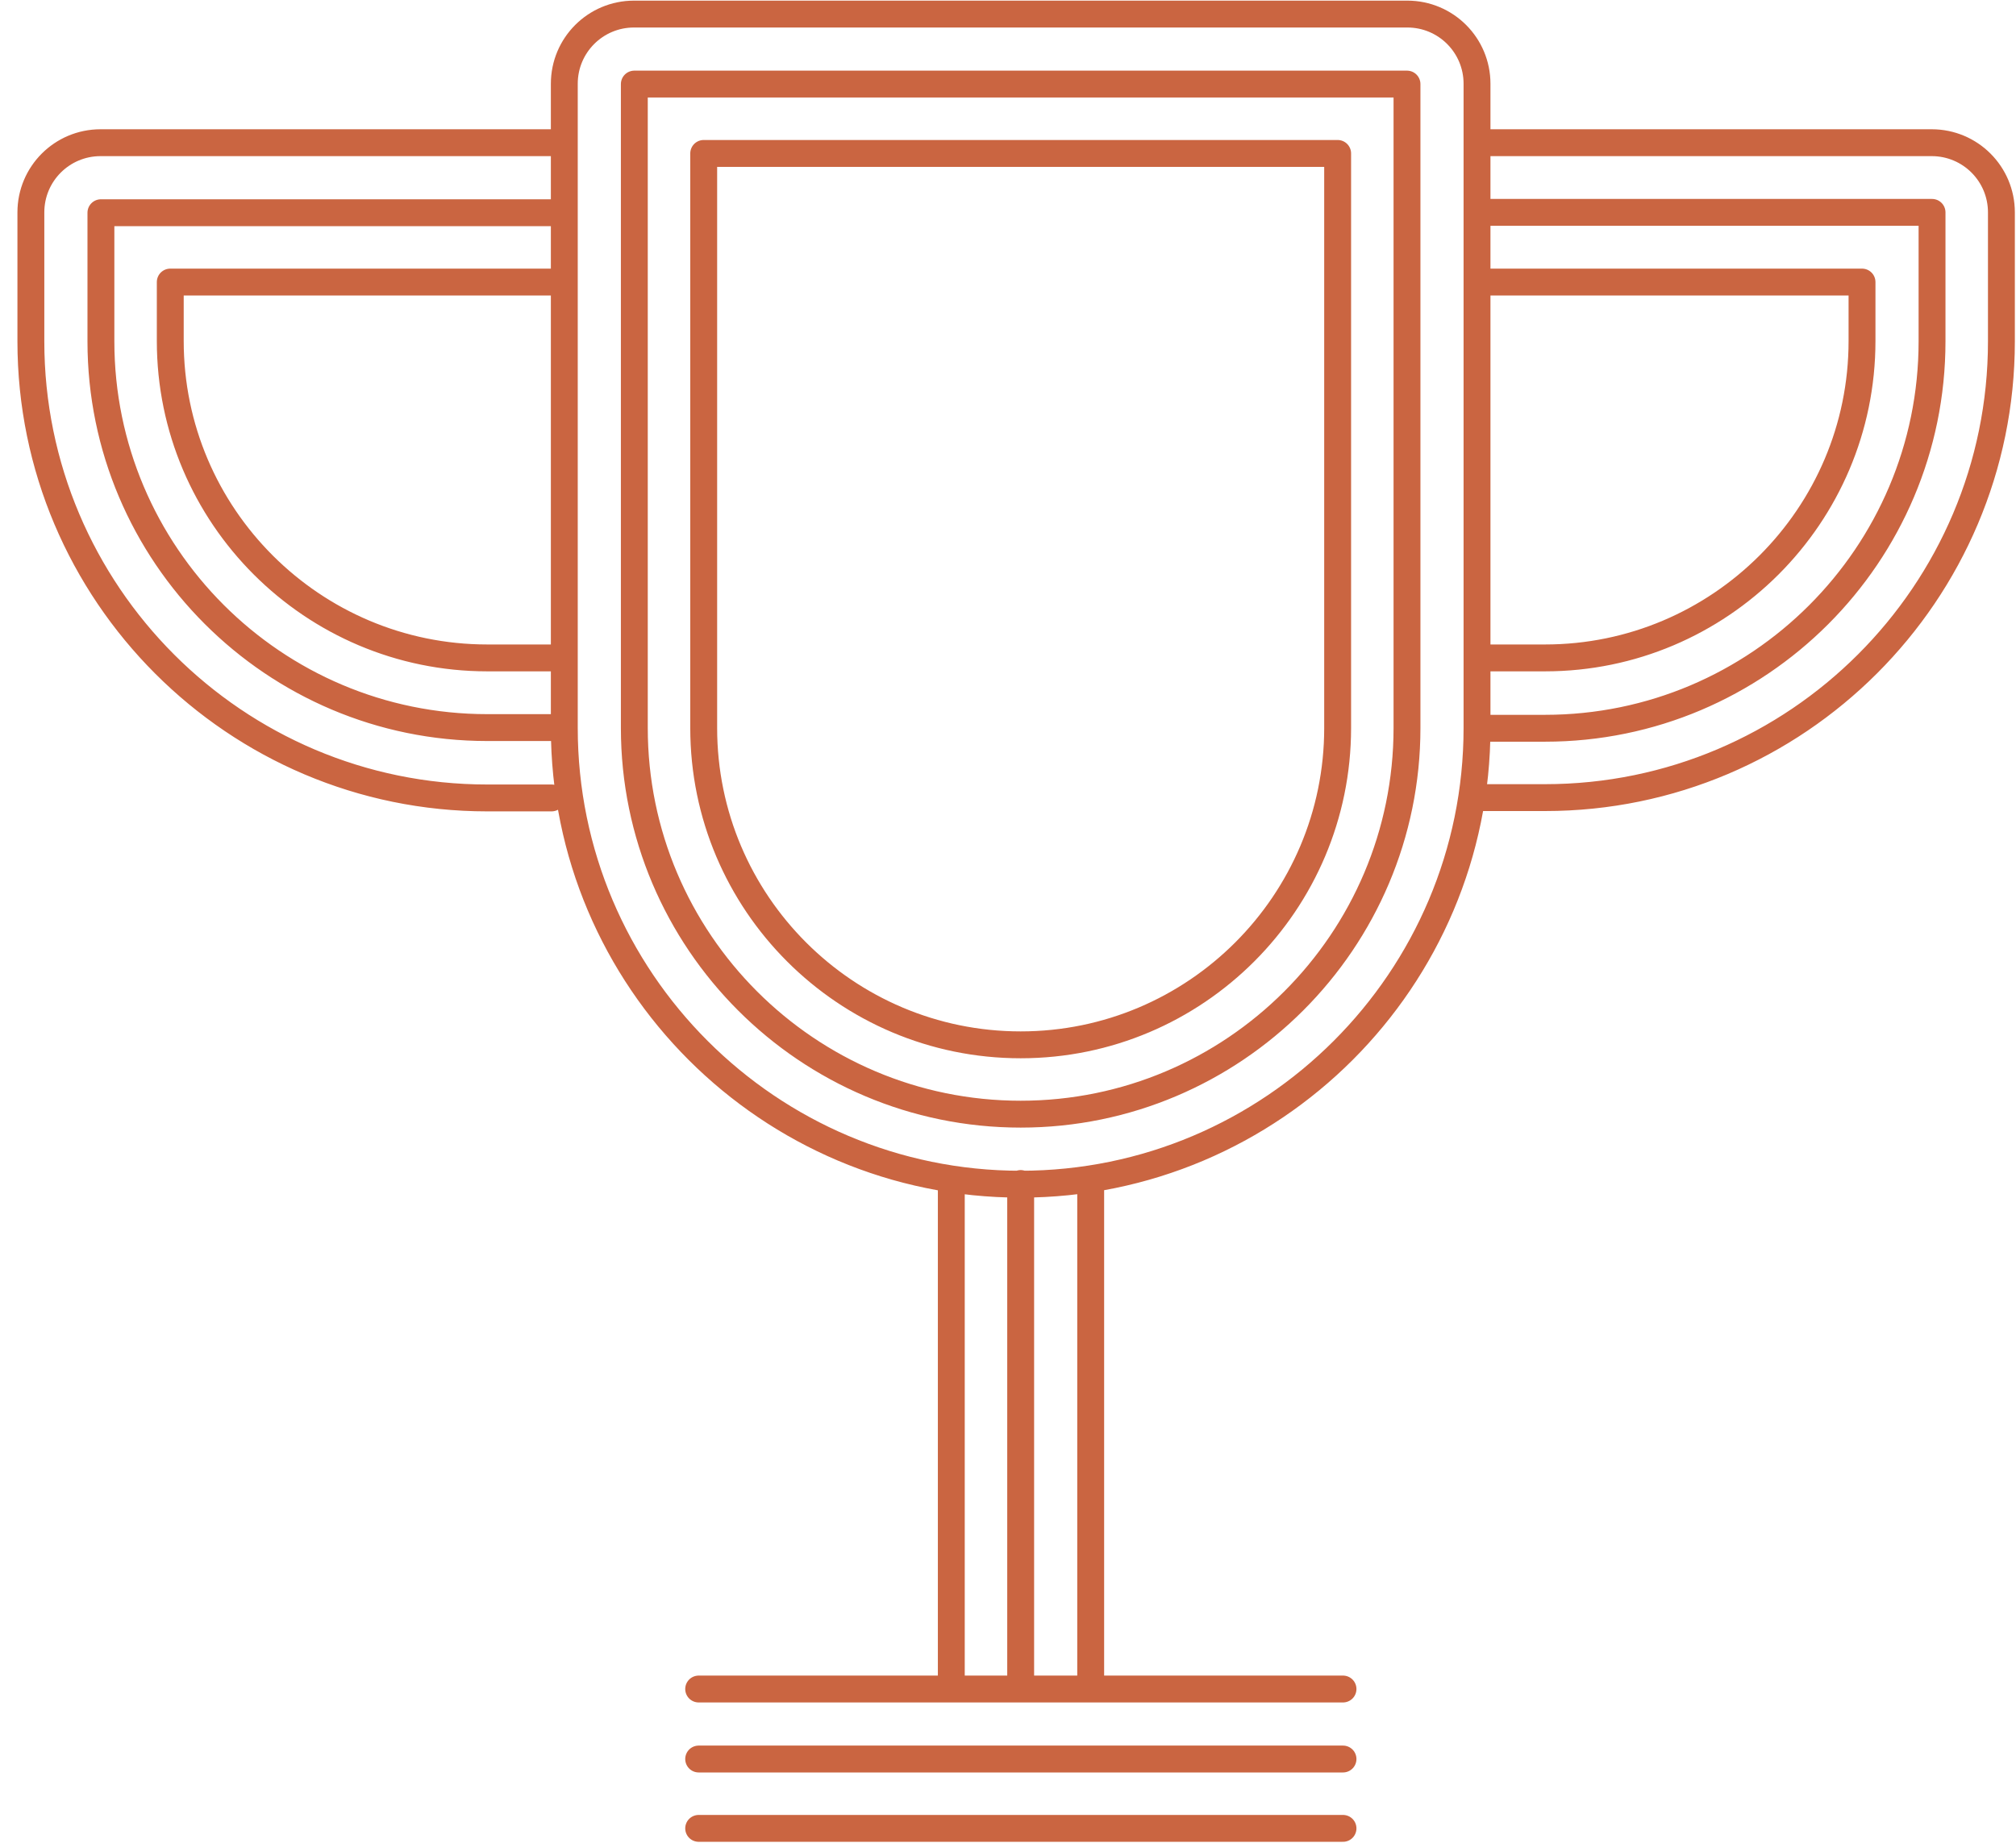 <svg width="105" height="96" viewBox="0 0 105 96" fill="none" xmlns="http://www.w3.org/2000/svg">
<g clip-path="url(#clip0_503_735)">
<path d="M36.389 87.99H69.948M36.389 91.637H69.948M36.389 95.25H69.948M56.807 61.656V87.623M53.16 61.656V87.623M49.547 61.656V87.623M77.12 34.274H80.471C89.563 34.274 96.98 26.875 96.98 17.765V14.694H77.12M77.12 37.939H80.471C91.588 37.939 100.627 28.899 100.627 17.783V11.064H77.12M77.12 41.552H80.471C93.577 41.552 104.24 30.889 104.24 17.783V11.064C104.24 9.057 102.617 7.434 100.61 7.434H77.12M28.728 41.569H25.377C12.271 41.569 1.608 30.906 1.608 17.783V11.064C1.608 9.057 3.231 7.434 5.238 7.434H28.728M28.728 37.904H25.377C14.278 37.904 5.256 28.882 5.256 17.783V11.082H28.728M28.728 34.274H25.377C16.285 34.274 8.868 26.875 8.868 17.765V14.694H28.728M76.928 37.922C76.928 51.028 66.266 61.691 53.16 61.691C40.054 61.691 29.391 51.028 29.391 37.922V4.363C29.391 2.356 31.014 0.733 33.021 0.733H73.299C75.305 0.733 76.928 2.356 76.928 4.363V37.922ZM73.281 37.922C73.281 49.021 64.259 58.043 53.16 58.043C42.061 58.043 33.038 49.021 33.038 37.922V4.38H73.281V37.922ZM69.669 37.922C69.669 47.031 62.269 54.431 53.16 54.431C44.05 54.431 36.651 47.031 36.651 37.922V7.993H69.669V37.922Z" stroke="#CA6541" stroke-width="1.4" stroke-linecap="round" stroke-linejoin="round"/>
</g>
<defs>
<clipPath id="clip0_503_735">
<rect width="104.097" height="96" fill="white" transform="translate(0.875)"/>
</clipPath>
</defs>
</svg>
